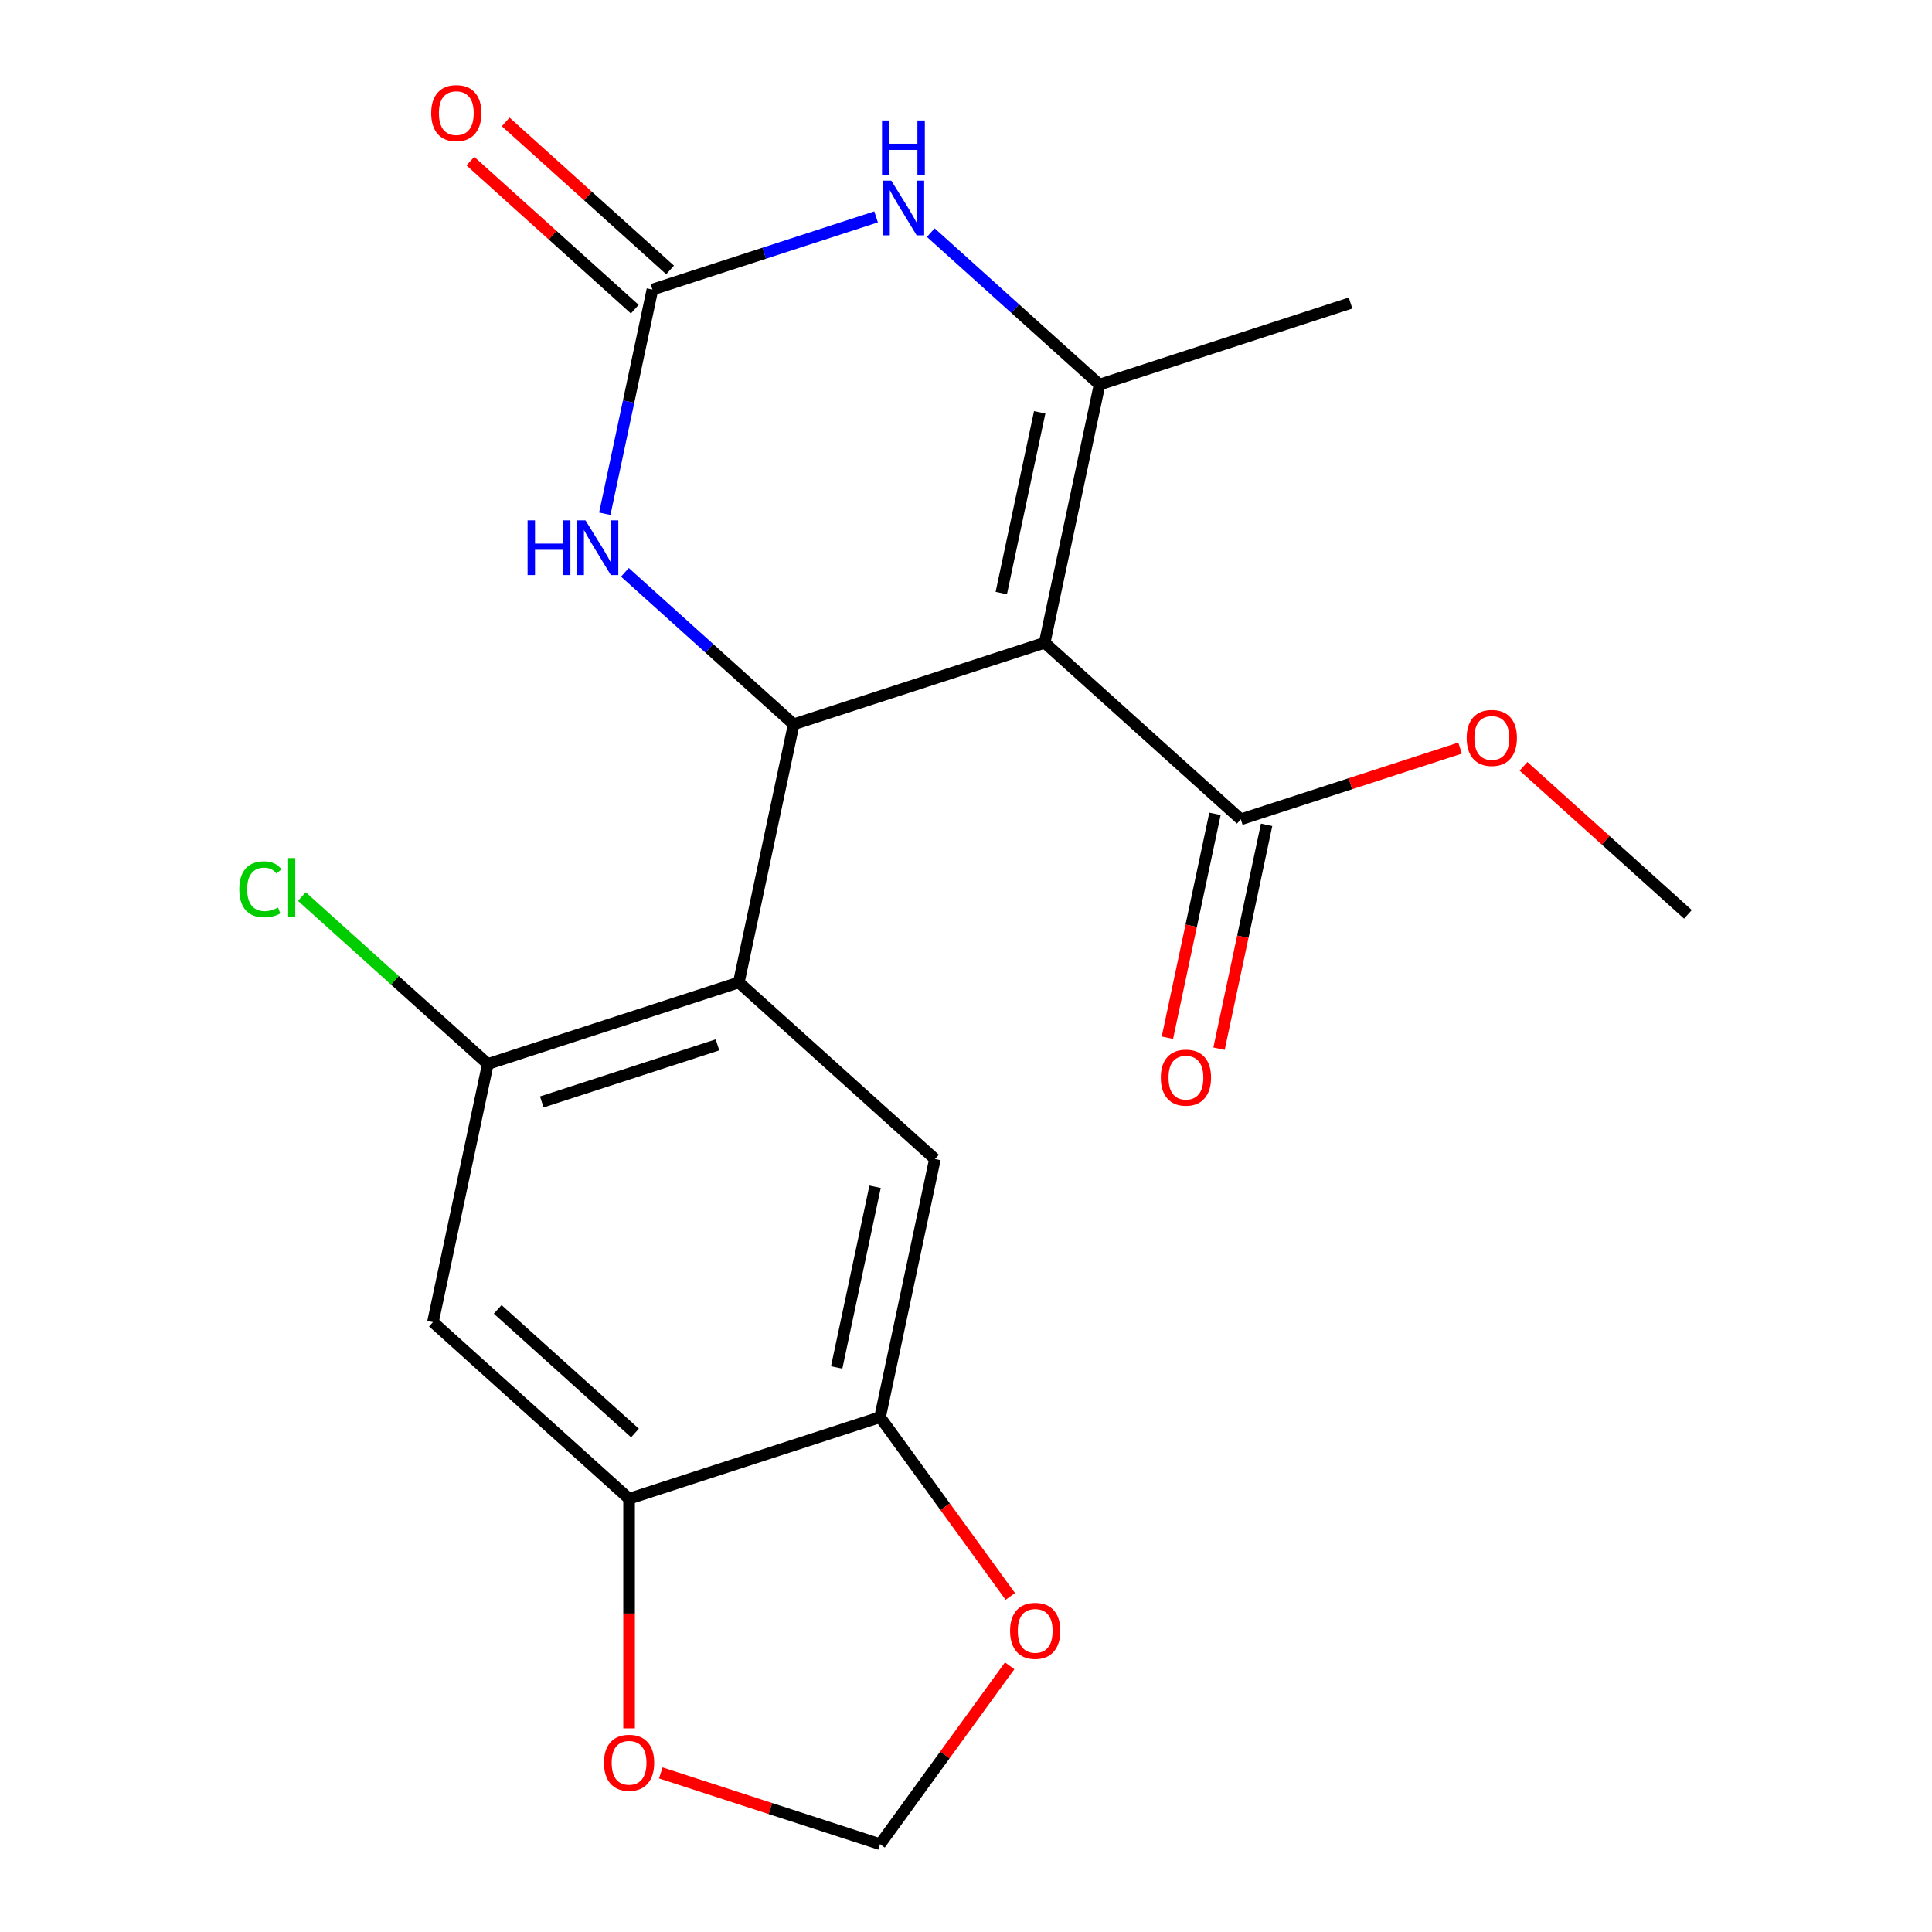 <?xml version='1.0' encoding='iso-8859-1'?>
<svg version='1.1' baseProfile='full'
              xmlns='http://www.w3.org/2000/svg'
                      xmlns:rdkit='http://www.rdkit.org/xml'
                      xmlns:xlink='http://www.w3.org/1999/xlink'
                  xml:space='preserve'
width='1000px' height='1000px' viewBox='0 0 1000 1000'>
<!-- END OF HEADER -->
<rect style='opacity:1.0;fill:#FFFFFF;stroke:none' width='1000' height='1000' x='0' y='0'> </rect>
<path class='bond-0' d='M 540.725,332.679 L 410.812,374.891' style='fill:none;fill-rule:evenodd;stroke:#000000;stroke-width:6px;stroke-linecap:butt;stroke-linejoin:miter;stroke-opacity:1' />
<path class='bond-1' d='M 540.725,332.679 L 569.126,199.064' style='fill:none;fill-rule:evenodd;stroke:#000000;stroke-width:6px;stroke-linecap:butt;stroke-linejoin:miter;stroke-opacity:1' />
<path class='bond-1' d='M 518.263,306.957 L 538.143,213.426' style='fill:none;fill-rule:evenodd;stroke:#000000;stroke-width:6px;stroke-linecap:butt;stroke-linejoin:miter;stroke-opacity:1' />
<path class='bond-7' d='M 540.725,332.679 L 642.239,424.082' style='fill:none;fill-rule:evenodd;stroke:#000000;stroke-width:6px;stroke-linecap:butt;stroke-linejoin:miter;stroke-opacity:1' />
<path class='bond-2' d='M 410.812,374.891 L 382.411,508.505' style='fill:none;fill-rule:evenodd;stroke:#000000;stroke-width:6px;stroke-linecap:butt;stroke-linejoin:miter;stroke-opacity:1' />
<path class='bond-5' d='M 410.812,374.891 L 367.132,335.562' style='fill:none;fill-rule:evenodd;stroke:#000000;stroke-width:6px;stroke-linecap:butt;stroke-linejoin:miter;stroke-opacity:1' />
<path class='bond-5' d='M 367.132,335.562 L 323.453,296.233' style='fill:none;fill-rule:evenodd;stroke:#0000FF;stroke-width:6px;stroke-linecap:butt;stroke-linejoin:miter;stroke-opacity:1' />
<path class='bond-4' d='M 569.126,199.064 L 525.447,159.736' style='fill:none;fill-rule:evenodd;stroke:#000000;stroke-width:6px;stroke-linecap:butt;stroke-linejoin:miter;stroke-opacity:1' />
<path class='bond-4' d='M 525.447,159.736 L 481.768,120.407' style='fill:none;fill-rule:evenodd;stroke:#0000FF;stroke-width:6px;stroke-linecap:butt;stroke-linejoin:miter;stroke-opacity:1' />
<path class='bond-19' d='M 569.126,199.064 L 699.04,156.853' style='fill:none;fill-rule:evenodd;stroke:#000000;stroke-width:6px;stroke-linecap:butt;stroke-linejoin:miter;stroke-opacity:1' />
<path class='bond-6' d='M 382.411,508.505 L 252.497,550.717' style='fill:none;fill-rule:evenodd;stroke:#000000;stroke-width:6px;stroke-linecap:butt;stroke-linejoin:miter;stroke-opacity:1' />
<path class='bond-6' d='M 371.366,540.82 L 280.426,570.368' style='fill:none;fill-rule:evenodd;stroke:#000000;stroke-width:6px;stroke-linecap:butt;stroke-linejoin:miter;stroke-opacity:1' />
<path class='bond-8' d='M 382.411,508.505 L 483.924,599.908' style='fill:none;fill-rule:evenodd;stroke:#000000;stroke-width:6px;stroke-linecap:butt;stroke-linejoin:miter;stroke-opacity:1' />
<path class='bond-3' d='M 337.699,149.873 L 395.578,131.067' style='fill:none;fill-rule:evenodd;stroke:#000000;stroke-width:6px;stroke-linecap:butt;stroke-linejoin:miter;stroke-opacity:1' />
<path class='bond-3' d='M 395.578,131.067 L 453.458,112.261' style='fill:none;fill-rule:evenodd;stroke:#0000FF;stroke-width:6px;stroke-linecap:butt;stroke-linejoin:miter;stroke-opacity:1' />
<path class='bond-14' d='M 346.839,139.722 L 304.29,101.41' style='fill:none;fill-rule:evenodd;stroke:#000000;stroke-width:6px;stroke-linecap:butt;stroke-linejoin:miter;stroke-opacity:1' />
<path class='bond-14' d='M 304.29,101.41 L 261.741,63.099' style='fill:none;fill-rule:evenodd;stroke:#FF0000;stroke-width:6px;stroke-linecap:butt;stroke-linejoin:miter;stroke-opacity:1' />
<path class='bond-14' d='M 328.559,160.024 L 286.009,121.713' style='fill:none;fill-rule:evenodd;stroke:#000000;stroke-width:6px;stroke-linecap:butt;stroke-linejoin:miter;stroke-opacity:1' />
<path class='bond-14' d='M 286.009,121.713 L 243.46,83.401' style='fill:none;fill-rule:evenodd;stroke:#FF0000;stroke-width:6px;stroke-linecap:butt;stroke-linejoin:miter;stroke-opacity:1' />
<path class='bond-21' d='M 337.699,149.873 L 325.366,207.893' style='fill:none;fill-rule:evenodd;stroke:#000000;stroke-width:6px;stroke-linecap:butt;stroke-linejoin:miter;stroke-opacity:1' />
<path class='bond-21' d='M 325.366,207.893 L 313.034,265.913' style='fill:none;fill-rule:evenodd;stroke:#0000FF;stroke-width:6px;stroke-linecap:butt;stroke-linejoin:miter;stroke-opacity:1' />
<path class='bond-9' d='M 252.497,550.717 L 224.096,684.331' style='fill:none;fill-rule:evenodd;stroke:#000000;stroke-width:6px;stroke-linecap:butt;stroke-linejoin:miter;stroke-opacity:1' />
<path class='bond-17' d='M 252.497,550.717 L 204.368,507.381' style='fill:none;fill-rule:evenodd;stroke:#000000;stroke-width:6px;stroke-linecap:butt;stroke-linejoin:miter;stroke-opacity:1' />
<path class='bond-17' d='M 204.368,507.381 L 156.239,464.045' style='fill:none;fill-rule:evenodd;stroke:#00CC00;stroke-width:6px;stroke-linecap:butt;stroke-linejoin:miter;stroke-opacity:1' />
<path class='bond-16' d='M 628.877,421.242 L 616.562,479.182' style='fill:none;fill-rule:evenodd;stroke:#000000;stroke-width:6px;stroke-linecap:butt;stroke-linejoin:miter;stroke-opacity:1' />
<path class='bond-16' d='M 616.562,479.182 L 604.246,537.121' style='fill:none;fill-rule:evenodd;stroke:#FF0000;stroke-width:6px;stroke-linecap:butt;stroke-linejoin:miter;stroke-opacity:1' />
<path class='bond-16' d='M 655.6,426.922 L 643.285,484.862' style='fill:none;fill-rule:evenodd;stroke:#000000;stroke-width:6px;stroke-linecap:butt;stroke-linejoin:miter;stroke-opacity:1' />
<path class='bond-16' d='M 643.285,484.862 L 630.969,542.802' style='fill:none;fill-rule:evenodd;stroke:#FF0000;stroke-width:6px;stroke-linecap:butt;stroke-linejoin:miter;stroke-opacity:1' />
<path class='bond-18' d='M 642.239,424.082 L 698.988,405.643' style='fill:none;fill-rule:evenodd;stroke:#000000;stroke-width:6px;stroke-linecap:butt;stroke-linejoin:miter;stroke-opacity:1' />
<path class='bond-18' d='M 698.988,405.643 L 755.738,387.204' style='fill:none;fill-rule:evenodd;stroke:#FF0000;stroke-width:6px;stroke-linecap:butt;stroke-linejoin:miter;stroke-opacity:1' />
<path class='bond-10' d='M 483.924,599.908 L 455.523,733.523' style='fill:none;fill-rule:evenodd;stroke:#000000;stroke-width:6px;stroke-linecap:butt;stroke-linejoin:miter;stroke-opacity:1' />
<path class='bond-10' d='M 452.941,614.27 L 433.061,707.8' style='fill:none;fill-rule:evenodd;stroke:#000000;stroke-width:6px;stroke-linecap:butt;stroke-linejoin:miter;stroke-opacity:1' />
<path class='bond-22' d='M 224.096,684.331 L 325.61,775.734' style='fill:none;fill-rule:evenodd;stroke:#000000;stroke-width:6px;stroke-linecap:butt;stroke-linejoin:miter;stroke-opacity:1' />
<path class='bond-22' d='M 257.604,677.739 L 328.663,741.721' style='fill:none;fill-rule:evenodd;stroke:#000000;stroke-width:6px;stroke-linecap:butt;stroke-linejoin:miter;stroke-opacity:1' />
<path class='bond-11' d='M 455.523,733.523 L 325.61,775.734' style='fill:none;fill-rule:evenodd;stroke:#000000;stroke-width:6px;stroke-linecap:butt;stroke-linejoin:miter;stroke-opacity:1' />
<path class='bond-12' d='M 455.523,733.523 L 489.226,779.911' style='fill:none;fill-rule:evenodd;stroke:#000000;stroke-width:6px;stroke-linecap:butt;stroke-linejoin:miter;stroke-opacity:1' />
<path class='bond-12' d='M 489.226,779.911 L 522.929,826.299' style='fill:none;fill-rule:evenodd;stroke:#FF0000;stroke-width:6px;stroke-linecap:butt;stroke-linejoin:miter;stroke-opacity:1' />
<path class='bond-13' d='M 325.61,775.734 L 325.61,835.167' style='fill:none;fill-rule:evenodd;stroke:#000000;stroke-width:6px;stroke-linecap:butt;stroke-linejoin:miter;stroke-opacity:1' />
<path class='bond-13' d='M 325.61,835.167 L 325.61,894.599' style='fill:none;fill-rule:evenodd;stroke:#FF0000;stroke-width:6px;stroke-linecap:butt;stroke-linejoin:miter;stroke-opacity:1' />
<path class='bond-15' d='M 522.61,862.209 L 489.067,908.377' style='fill:none;fill-rule:evenodd;stroke:#FF0000;stroke-width:6px;stroke-linecap:butt;stroke-linejoin:miter;stroke-opacity:1' />
<path class='bond-15' d='M 489.067,908.377 L 455.523,954.545' style='fill:none;fill-rule:evenodd;stroke:#000000;stroke-width:6px;stroke-linecap:butt;stroke-linejoin:miter;stroke-opacity:1' />
<path class='bond-23' d='M 342.025,917.667 L 398.774,936.106' style='fill:none;fill-rule:evenodd;stroke:#FF0000;stroke-width:6px;stroke-linecap:butt;stroke-linejoin:miter;stroke-opacity:1' />
<path class='bond-23' d='M 398.774,936.106 L 455.523,954.545' style='fill:none;fill-rule:evenodd;stroke:#000000;stroke-width:6px;stroke-linecap:butt;stroke-linejoin:miter;stroke-opacity:1' />
<path class='bond-20' d='M 788.568,396.65 L 831.117,434.962' style='fill:none;fill-rule:evenodd;stroke:#FF0000;stroke-width:6px;stroke-linecap:butt;stroke-linejoin:miter;stroke-opacity:1' />
<path class='bond-20' d='M 831.117,434.962 L 873.666,473.273' style='fill:none;fill-rule:evenodd;stroke:#000000;stroke-width:6px;stroke-linecap:butt;stroke-linejoin:miter;stroke-opacity:1' />
<path  class='atom-5' d='M 461.353 93.501
L 470.633 108.501
Q 471.553 109.981, 473.033 112.661
Q 474.513 115.341, 474.593 115.501
L 474.593 93.501
L 478.353 93.501
L 478.353 121.821
L 474.473 121.821
L 464.513 105.421
Q 463.353 103.501, 462.113 101.301
Q 460.913 99.102, 460.553 98.421
L 460.553 121.821
L 456.873 121.821
L 456.873 93.501
L 461.353 93.501
' fill='#0000FF'/>
<path  class='atom-5' d='M 456.533 62.349
L 460.373 62.349
L 460.373 74.389
L 474.853 74.389
L 474.853 62.349
L 478.693 62.349
L 478.693 90.669
L 474.853 90.669
L 474.853 77.59
L 460.373 77.59
L 460.373 90.669
L 456.533 90.669
L 456.533 62.349
' fill='#0000FF'/>
<path  class='atom-6' d='M 273.078 269.328
L 276.918 269.328
L 276.918 281.368
L 291.398 281.368
L 291.398 269.328
L 295.238 269.328
L 295.238 297.648
L 291.398 297.648
L 291.398 284.568
L 276.918 284.568
L 276.918 297.648
L 273.078 297.648
L 273.078 269.328
' fill='#0000FF'/>
<path  class='atom-6' d='M 303.038 269.328
L 312.318 284.328
Q 313.238 285.808, 314.718 288.488
Q 316.198 291.168, 316.278 291.328
L 316.278 269.328
L 320.038 269.328
L 320.038 297.648
L 316.158 297.648
L 306.198 281.248
Q 305.038 279.328, 303.798 277.128
Q 302.598 274.928, 302.238 274.248
L 302.238 297.648
L 298.558 297.648
L 298.558 269.328
L 303.038 269.328
' fill='#0000FF'/>
<path  class='atom-13' d='M 522.815 844.114
Q 522.815 837.314, 526.175 833.514
Q 529.535 829.714, 535.815 829.714
Q 542.095 829.714, 545.455 833.514
Q 548.815 837.314, 548.815 844.114
Q 548.815 850.994, 545.415 854.914
Q 542.015 858.794, 535.815 858.794
Q 529.575 858.794, 526.175 854.914
Q 522.815 851.034, 522.815 844.114
M 535.815 855.594
Q 540.135 855.594, 542.455 852.714
Q 544.815 849.794, 544.815 844.114
Q 544.815 838.554, 542.455 835.754
Q 540.135 832.914, 535.815 832.914
Q 531.495 832.914, 529.135 835.714
Q 526.815 838.514, 526.815 844.114
Q 526.815 849.834, 529.135 852.714
Q 531.495 855.594, 535.815 855.594
' fill='#FF0000'/>
<path  class='atom-14' d='M 312.61 912.414
Q 312.61 905.614, 315.97 901.814
Q 319.33 898.014, 325.61 898.014
Q 331.89 898.014, 335.25 901.814
Q 338.61 905.614, 338.61 912.414
Q 338.61 919.294, 335.21 923.214
Q 331.81 927.094, 325.61 927.094
Q 319.37 927.094, 315.97 923.214
Q 312.61 919.334, 312.61 912.414
M 325.61 923.894
Q 329.93 923.894, 332.25 921.014
Q 334.61 918.094, 334.61 912.414
Q 334.61 906.854, 332.25 904.054
Q 329.93 901.214, 325.61 901.214
Q 321.29 901.214, 318.93 904.014
Q 316.61 906.814, 316.61 912.414
Q 316.61 918.134, 318.93 921.014
Q 321.29 923.894, 325.61 923.894
' fill='#FF0000'/>
<path  class='atom-15' d='M 223.186 58.55
Q 223.186 51.75, 226.546 47.95
Q 229.906 44.15, 236.186 44.15
Q 242.466 44.15, 245.826 47.95
Q 249.186 51.75, 249.186 58.55
Q 249.186 65.43, 245.786 69.35
Q 242.386 73.23, 236.186 73.23
Q 229.946 73.23, 226.546 69.35
Q 223.186 65.47, 223.186 58.55
M 236.186 70.03
Q 240.506 70.03, 242.826 67.15
Q 245.186 64.23, 245.186 58.55
Q 245.186 52.99, 242.826 50.19
Q 240.506 47.35, 236.186 47.35
Q 231.866 47.35, 229.506 50.15
Q 227.186 52.95, 227.186 58.55
Q 227.186 64.27, 229.506 67.15
Q 231.866 70.03, 236.186 70.03
' fill='#FF0000'/>
<path  class='atom-17' d='M 600.838 557.777
Q 600.838 550.977, 604.198 547.177
Q 607.558 543.377, 613.838 543.377
Q 620.118 543.377, 623.478 547.177
Q 626.838 550.977, 626.838 557.777
Q 626.838 564.657, 623.438 568.577
Q 620.038 572.457, 613.838 572.457
Q 607.598 572.457, 604.198 568.577
Q 600.838 564.697, 600.838 557.777
M 613.838 569.257
Q 618.158 569.257, 620.478 566.377
Q 622.838 563.457, 622.838 557.777
Q 622.838 552.217, 620.478 549.417
Q 618.158 546.577, 613.838 546.577
Q 609.518 546.577, 607.158 549.377
Q 604.838 552.177, 604.838 557.777
Q 604.838 563.497, 607.158 566.377
Q 609.518 569.257, 613.838 569.257
' fill='#FF0000'/>
<path  class='atom-18' d='M 123.864 460.294
Q 123.864 453.254, 127.144 449.574
Q 130.464 445.854, 136.744 445.854
Q 142.584 445.854, 145.704 449.974
L 143.064 452.134
Q 140.784 449.134, 136.744 449.134
Q 132.464 449.134, 130.184 452.014
Q 127.944 454.854, 127.944 460.294
Q 127.944 465.894, 130.264 468.774
Q 132.624 471.654, 137.184 471.654
Q 140.304 471.654, 143.944 469.774
L 145.064 472.774
Q 143.584 473.734, 141.344 474.294
Q 139.104 474.854, 136.624 474.854
Q 130.464 474.854, 127.144 471.094
Q 123.864 467.334, 123.864 460.294
' fill='#00CC00'/>
<path  class='atom-18' d='M 149.144 444.134
L 152.824 444.134
L 152.824 474.494
L 149.144 474.494
L 149.144 444.134
' fill='#00CC00'/>
<path  class='atom-19' d='M 759.153 381.95
Q 759.153 375.15, 762.513 371.35
Q 765.873 367.55, 772.153 367.55
Q 778.433 367.55, 781.793 371.35
Q 785.153 375.15, 785.153 381.95
Q 785.153 388.83, 781.753 392.75
Q 778.353 396.63, 772.153 396.63
Q 765.913 396.63, 762.513 392.75
Q 759.153 388.87, 759.153 381.95
M 772.153 393.43
Q 776.473 393.43, 778.793 390.55
Q 781.153 387.63, 781.153 381.95
Q 781.153 376.39, 778.793 373.59
Q 776.473 370.75, 772.153 370.75
Q 767.833 370.75, 765.473 373.55
Q 763.153 376.35, 763.153 381.95
Q 763.153 387.67, 765.473 390.55
Q 767.833 393.43, 772.153 393.43
' fill='#FF0000'/>
</svg>

